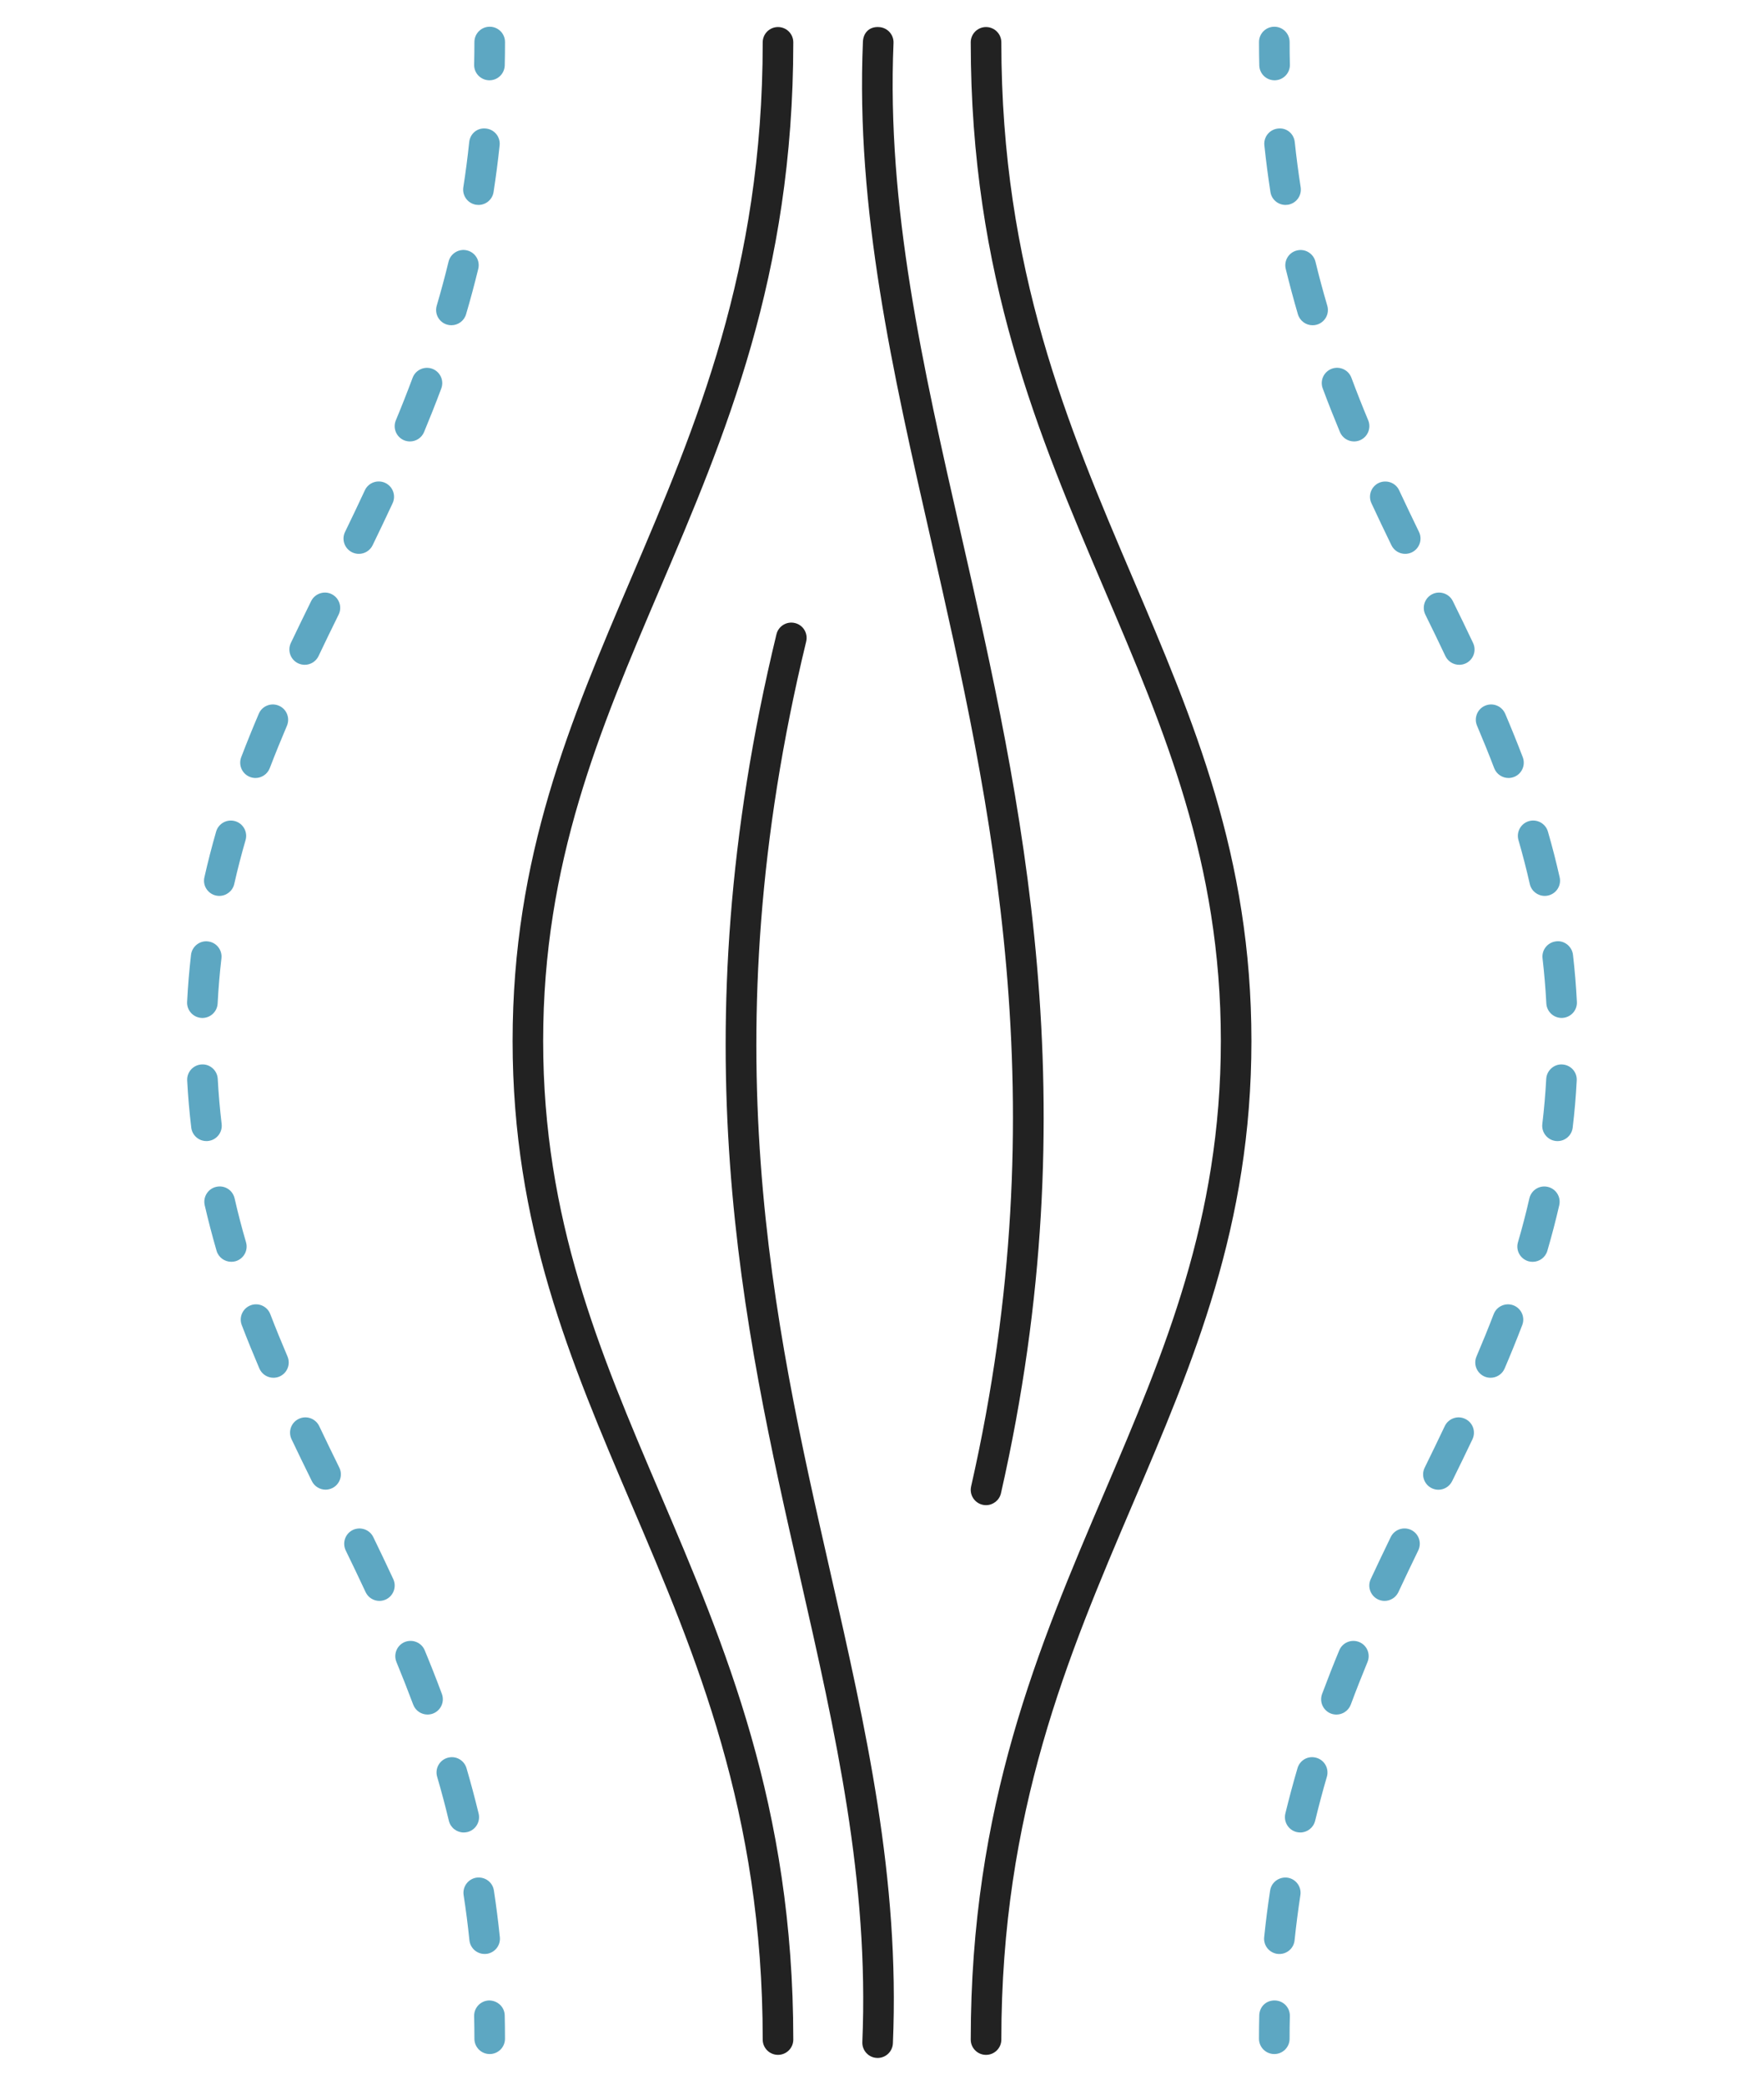 <?xml version="1.0" encoding="utf-8"?>
<!-- Generator: Adobe Illustrator 16.0.0, SVG Export Plug-In . SVG Version: 6.00 Build 0)  -->
<!DOCTYPE svg PUBLIC "-//W3C//DTD SVG 1.1//EN" "http://www.w3.org/Graphics/SVG/1.1/DTD/svg11.dtd">
<svg version="1.1" id="Calque_1" xmlns="http://www.w3.org/2000/svg" xmlns:xlink="http://www.w3.org/1999/xlink" x="0px" y="0px"
	 width="66px" height="78px" viewBox="0 0 66 78" enable-background="new 0 0 66 78" xml:space="preserve">
<g>
	<path fill="#5DA7C2" d="M7.793,42.69c0.313-0.037,0.537-0.322,0.5-0.635c-0.065-0.551-0.115-1.113-0.146-1.687
		c-0.016-0.316-0.29-0.561-0.602-0.541c-0.316,0.018-0.558,0.285-0.541,0.603c0.031,0.598,0.083,1.186,0.152,1.76
		c0.035,0.291,0.281,0.504,0.566,0.504C7.746,42.694,7.77,42.694,7.793,42.69z"/>
	<path fill="#5DA7C2" d="M9.205,46.481c-0.158-0.539-0.3-1.087-0.428-1.646c-0.072-0.307-0.373-0.5-0.688-0.428
		c-0.307,0.07-0.5,0.377-0.43,0.686c0.133,0.578,0.282,1.147,0.444,1.706c0.073,0.25,0.302,0.412,0.55,0.412
		c0.053,0,0.106-0.006,0.16-0.021C9.119,47.101,9.293,46.784,9.205,46.481z"/>
	<path fill="#5DA7C2" d="M7.543,38.087c0.01,0.001,0.02,0.001,0.029,0.001c0.303,0,0.556-0.238,0.571-0.543
		c0.03-0.575,0.078-1.138,0.142-1.688c0.036-0.313-0.188-0.597-0.502-0.633c-0.307-0.041-0.6,0.188-0.636,0.502
		c-0.066,0.574-0.116,1.16-0.146,1.76C6.984,37.802,7.227,38.07,7.543,38.087z"/>
	<path fill="#5DA7C2" d="M8.078,33.507c0.043,0.01,0.086,0.014,0.127,0.014c0.262,0,0.499-0.18,0.559-0.445
		c0.126-0.558,0.268-1.104,0.424-1.644c0.086-0.304-0.088-0.62-0.393-0.708c-0.303-0.086-0.62,0.086-0.709,0.391
		c-0.161,0.561-0.308,1.129-0.438,1.709C7.576,33.132,7.771,33.437,8.078,33.507z"/>
	<path fill="#5DA7C2" d="M11.943,53.358c-0.138-0.285-0.479-0.406-0.764-0.27c-0.286,0.135-0.407,0.477-0.271,0.762
		c0.249,0.524,0.502,1.044,0.759,1.565c0.099,0.203,0.303,0.322,0.514,0.322c0.085,0,0.172-0.02,0.252-0.059
		c0.283-0.139,0.401-0.482,0.262-0.766C12.442,54.396,12.189,53.878,11.943,53.358z"/>
	<path fill="#5DA7C2" d="M13.967,57.513c-0.137-0.285-0.48-0.402-0.766-0.268c-0.285,0.139-0.402,0.48-0.266,0.766
		c0.25,0.514,0.498,1.031,0.742,1.555c0.096,0.21,0.303,0.333,0.518,0.333c0.082,0,0.164-0.018,0.242-0.053
		c0.286-0.136,0.41-0.476,0.277-0.763C14.469,58.554,14.219,58.032,13.967,57.513z"/>
	<path fill="#5DA7C2" d="M9.355,29.071c0.066,0.025,0.136,0.038,0.204,0.038c0.229,0,0.446-0.141,0.534-0.368
		c0.205-0.535,0.42-1.063,0.643-1.587c0.123-0.29-0.012-0.627-0.303-0.75c-0.293-0.125-0.629,0.012-0.751,0.303
		c-0.229,0.536-0.448,1.077-0.657,1.624C8.912,28.628,9.06,28.958,9.355,29.071z"/>
	<path fill="#5DA7C2" d="M13.176,20.666c0.08,0.038,0.166,0.057,0.25,0.057c0.212,0,0.416-0.118,0.516-0.323
		c0.251-0.519,0.502-1.042,0.748-1.572c0.133-0.286,0.009-0.626-0.277-0.76c-0.287-0.133-0.629-0.011-0.762,0.277
		c-0.243,0.523-0.491,1.042-0.74,1.556C12.771,20.185,12.891,20.527,13.176,20.666z"/>
	<path fill="#5DA7C2" d="M11.155,24.819c0.079,0.037,0.163,0.055,0.246,0.055c0.214,0,0.419-0.12,0.517-0.326
		c0.246-0.518,0.496-1.035,0.752-1.552c0.14-0.282,0.023-0.625-0.262-0.766c-0.277-0.138-0.625-0.023-0.766,0.26
		c-0.257,0.522-0.51,1.043-0.76,1.567C10.748,24.342,10.869,24.683,11.155,24.819z"/>
	<path fill="#5DA7C2" d="M10.113,49.17c-0.112-0.295-0.444-0.443-0.738-0.33c-0.295,0.113-0.443,0.445-0.33,0.738
		c0.209,0.547,0.431,1.088,0.658,1.623c0.094,0.219,0.305,0.349,0.527,0.349c0.075,0,0.15-0.014,0.225-0.045
		c0.291-0.126,0.426-0.46,0.302-0.751C10.533,50.23,10.318,49.703,10.113,49.17z"/>
	<path fill="#5DA7C2" d="M56.813,31.432c0.156,0.539,0.298,1.086,0.424,1.644c0.06,0.266,0.297,0.445,0.559,0.445
		c0.041,0,0.084-0.004,0.126-0.014c0.31-0.07,0.503-0.375,0.432-0.684c-0.131-0.58-0.276-1.148-0.439-1.709
		c-0.089-0.305-0.409-0.477-0.709-0.391C56.9,30.812,56.727,31.128,56.813,31.432z"/>
	<path fill="#5DA7C2" d="M55.905,28.741c0.088,0.228,0.305,0.368,0.536,0.368c0.068,0,0.137-0.013,0.204-0.038
		c0.295-0.113,0.442-0.443,0.329-0.74c-0.209-0.547-0.428-1.088-0.656-1.624c-0.126-0.291-0.458-0.428-0.753-0.303
		c-0.29,0.123-0.426,0.46-0.301,0.75C55.487,27.679,55.701,28.206,55.905,28.741z"/>
	<path fill="#5DA7C2" d="M57.714,35.856c0.063,0.551,0.112,1.113,0.142,1.688c0.016,0.305,0.27,0.543,0.573,0.543
		c0.008,0,0.019,0,0.028-0.001c0.316-0.017,0.56-0.285,0.542-0.602c-0.03-0.6-0.08-1.186-0.146-1.76
		c-0.037-0.314-0.327-0.545-0.635-0.502C57.902,35.26,57.678,35.543,57.714,35.856z"/>
	<path fill="#5DA7C2" d="M49.49,14.534c0.205,0.552,0.421,1.095,0.643,1.63c0.092,0.22,0.304,0.353,0.528,0.353
		c0.073,0,0.147-0.014,0.219-0.043c0.293-0.122,0.432-0.457,0.311-0.749c-0.218-0.522-0.427-1.052-0.628-1.591
		c-0.11-0.296-0.438-0.446-0.736-0.337C49.529,13.909,49.379,14.238,49.49,14.534z"/>
	<path fill="#5DA7C2" d="M47.815,4.81c-0.315,0.033-0.543,0.314-0.509,0.629c0.063,0.594,0.139,1.175,0.227,1.745
		c0.043,0.282,0.288,0.484,0.565,0.484c0.029,0,0.059-0.003,0.089-0.007c0.312-0.049,0.525-0.342,0.478-0.654
		c-0.086-0.55-0.16-1.112-0.221-1.688C48.412,5.004,48.14,4.77,47.815,4.81z"/>
	<path fill="#5DA7C2" d="M48.106,10.061c0.141,0.576,0.293,1.143,0.455,1.698c0.074,0.249,0.303,0.411,0.549,0.411
		c0.055,0,0.107-0.007,0.162-0.023c0.304-0.089,0.478-0.408,0.388-0.71c-0.158-0.538-0.306-1.086-0.442-1.646
		c-0.076-0.307-0.387-0.495-0.691-0.42C48.22,9.443,48.031,9.753,48.106,10.061z"/>
	<path fill="#5DA7C2" d="M17.813,7.661c0.029,0.004,0.059,0.007,0.09,0.007c0.277,0,0.521-0.202,0.564-0.484
		c0.088-0.569,0.164-1.151,0.227-1.745c0.033-0.315-0.194-0.596-0.508-0.629c-0.33-0.041-0.598,0.194-0.631,0.509
		c-0.06,0.576-0.134,1.138-0.22,1.688C17.287,7.319,17.5,7.612,17.813,7.661z"/>
	<path fill="#5DA7C2" d="M47.688,3.004h0.014c0.316-0.008,0.566-0.27,0.559-0.585c-0.008-0.28-0.01-0.562-0.01-0.847
		C48.251,1.256,47.995,1,47.679,1c-0.317,0-0.573,0.256-0.573,0.572c0,0.294,0.003,0.585,0.01,0.874
		C47.123,2.757,47.377,3.004,47.688,3.004z"/>
	<path fill="#5DA7C2" d="M15.119,16.474c0.072,0.029,0.146,0.043,0.219,0.043c0.226,0,0.438-0.133,0.529-0.353
		c0.222-0.535,0.438-1.078,0.644-1.63c0.11-0.296-0.04-0.625-0.337-0.736c-0.297-0.108-0.626,0.042-0.736,0.337
		c-0.201,0.539-0.41,1.069-0.627,1.591C14.689,16.018,14.828,16.352,15.119,16.474z"/>
	<path fill="#5DA7C2" d="M16.727,12.146c0.055,0.017,0.108,0.023,0.162,0.023c0.248,0,0.476-0.162,0.549-0.411
		c0.164-0.555,0.315-1.122,0.456-1.698c0.075-0.308-0.112-0.617-0.42-0.691c-0.302-0.075-0.616,0.113-0.691,0.42
		c-0.136,0.56-0.284,1.108-0.442,1.646C16.25,11.738,16.424,12.057,16.727,12.146z"/>
	<path fill="#5DA7C2" d="M52.799,57.245c-0.286-0.137-0.628-0.018-0.766,0.268c-0.251,0.52-0.502,1.041-0.747,1.57
		c-0.134,0.287-0.01,0.627,0.277,0.763c0.078,0.035,0.159,0.053,0.24,0.053c0.217,0,0.423-0.123,0.52-0.333
		c0.243-0.523,0.492-1.041,0.741-1.555C53.202,57.726,53.084,57.384,52.799,57.245z"/>
	<path fill="#5DA7C2" d="M52.349,18.345c-0.132-0.287-0.475-0.406-0.76-0.277c-0.287,0.134-0.41,0.474-0.277,0.76
		c0.246,0.53,0.496,1.053,0.748,1.572c0.1,0.205,0.303,0.323,0.515,0.323c0.084,0,0.169-0.019,0.25-0.057
		c0.285-0.139,0.404-0.481,0.266-0.765C52.842,19.386,52.593,18.868,52.349,18.345z"/>
	<path fill="#5DA7C2" d="M50.854,61.438c-0.293-0.119-0.626,0.02-0.747,0.313c-0.221,0.533-0.435,1.077-0.641,1.63
		c-0.109,0.297,0.041,0.625,0.337,0.736c0.065,0.023,0.134,0.035,0.2,0.035c0.232,0,0.45-0.143,0.537-0.373
		c0.2-0.539,0.41-1.07,0.625-1.593C51.286,61.893,51.148,61.559,50.854,61.438z"/>
	<path fill="#5DA7C2" d="M54.82,53.089c-0.284-0.137-0.627-0.016-0.764,0.27c-0.246,0.52-0.499,1.038-0.752,1.556
		c-0.139,0.283-0.021,0.627,0.262,0.766c0.08,0.039,0.167,0.059,0.252,0.059c0.211,0,0.414-0.119,0.514-0.322
		c0.257-0.521,0.51-1.041,0.759-1.565C55.228,53.565,55.106,53.224,54.82,53.089z"/>
	<path fill="#5DA7C2" d="M49.255,65.77c-0.309-0.092-0.622,0.086-0.709,0.389c-0.164,0.555-0.314,1.121-0.455,1.697
		c-0.072,0.308,0.115,0.618,0.424,0.692c0.044,0.01,0.09,0.016,0.134,0.016c0.259,0,0.493-0.176,0.557-0.438
		c0.137-0.562,0.282-1.11,0.439-1.647C49.733,66.176,49.559,65.857,49.255,65.77z"/>
	<path fill="#5DA7C2" d="M57.91,44.408c-0.313-0.072-0.615,0.121-0.688,0.428c-0.128,0.559-0.27,1.106-0.428,1.646
		c-0.088,0.303,0.086,0.619,0.391,0.709c0.053,0.016,0.107,0.021,0.16,0.021c0.248,0,0.477-0.162,0.549-0.412
		c0.163-0.559,0.313-1.128,0.445-1.706C58.41,44.785,58.218,44.479,57.91,44.408z"/>
	<path fill="#5DA7C2" d="M48.176,70.255c-0.314-0.043-0.605,0.166-0.654,0.479c-0.087,0.569-0.162,1.151-0.223,1.747
		c-0.033,0.313,0.195,0.594,0.511,0.627c0.02,0.002,0.039,0.002,0.06,0.002c0.29,0,0.538-0.219,0.567-0.514
		c0.06-0.574,0.133-1.137,0.217-1.688C48.702,70.595,48.487,70.304,48.176,70.255z"/>
	<path fill="#5DA7C2" d="M58.454,39.828c-0.309-0.021-0.585,0.225-0.602,0.541c-0.031,0.573-0.081,1.136-0.146,1.687
		c-0.037,0.313,0.188,0.598,0.501,0.635c0.023,0.004,0.046,0.004,0.069,0.004c0.284,0,0.532-0.213,0.566-0.504
		c0.069-0.574,0.121-1.162,0.151-1.76C59.013,40.113,58.771,39.846,58.454,39.828z"/>
	<path fill="#5DA7C2" d="M16.533,63.38c-0.205-0.553-0.42-1.097-0.641-1.63c-0.12-0.293-0.454-0.43-0.748-0.313
		c-0.292,0.121-0.431,0.455-0.311,0.748c0.215,0.522,0.424,1.054,0.626,1.593c0.086,0.23,0.304,0.373,0.536,0.373
		c0.066,0,0.135-0.012,0.2-0.035C16.492,64.005,16.643,63.677,16.533,63.38z"/>
	<path fill="#5DA7C2" d="M56.625,48.84c-0.293-0.111-0.626,0.035-0.739,0.33c-0.205,0.533-0.42,1.061-0.643,1.584
		c-0.124,0.291,0.011,0.625,0.302,0.751c0.073,0.031,0.149,0.045,0.225,0.045c0.223,0,0.434-0.13,0.527-0.349
		c0.229-0.535,0.449-1.076,0.658-1.623C57.068,49.285,56.92,48.953,56.625,48.84z"/>
	<path fill="#5DA7C2" d="M54.357,22.49c-0.139-0.283-0.486-0.397-0.766-0.26c-0.285,0.141-0.4,0.483-0.262,0.766
		c0.256,0.517,0.506,1.034,0.75,1.552c0.1,0.206,0.305,0.326,0.519,0.326c0.083,0,0.167-0.018,0.246-0.055
		c0.285-0.136,0.407-0.477,0.271-0.762C54.868,23.533,54.614,23.012,54.357,22.49z"/>
	<path fill="#5DA7C2" d="M18.131,73.109c0.021,0,0.041,0,0.061-0.002c0.314-0.033,0.543-0.314,0.51-0.627
		c-0.062-0.596-0.137-1.178-0.223-1.747c-0.049-0.313-0.333-0.521-0.654-0.479c-0.312,0.049-0.526,0.34-0.479,0.653
		c0.086,0.551,0.158,1.113,0.217,1.688C17.594,72.891,17.842,73.109,18.131,73.109z"/>
	<path fill="#5DA7C2" d="M18.299,74.849c-0.316,0.008-0.566,0.27-0.559,0.586c0.006,0.279,0.01,0.561,0.01,0.848
		c0,0.315,0.256,0.571,0.572,0.571s0.572-0.256,0.572-0.571c0-0.295-0.003-0.586-0.01-0.875
		C18.879,75.093,18.616,74.849,18.299,74.849z"/>
	<path fill="#5DA7C2" d="M17.486,68.548c0.307-0.074,0.496-0.385,0.422-0.692c-0.14-0.576-0.291-1.143-0.453-1.697
		c-0.089-0.303-0.405-0.48-0.711-0.389c-0.303,0.088-0.477,0.406-0.388,0.709c0.157,0.537,0.304,1.086,0.438,1.647
		c0.063,0.262,0.299,0.438,0.557,0.438C17.396,68.563,17.441,68.558,17.486,68.548z"/>
	<path fill="#5DA7C2" d="M18.322,1c-0.316,0-0.572,0.256-0.572,0.572c0,0.285-0.004,0.567-0.01,0.847
		c-0.008,0.315,0.242,0.577,0.559,0.585h0.014c0.31,0,0.564-0.247,0.572-0.559c0.007-0.289,0.01-0.58,0.01-0.874
		C18.895,1.256,18.639,1,18.322,1z"/>
	<path fill="#222222" d="M30.164,24.001c0.073-0.308-0.115-0.617-0.423-0.69c-0.307-0.074-0.616,0.115-0.69,0.421
		c-3.68,15.207-1.253,25.882,0.889,35.301c1.326,5.834,2.58,11.344,2.324,17.372c-0.012,0.314,0.232,0.582,0.547,0.594
		C32.82,77,32.828,77,32.836,77c0.305,0,0.559-0.24,0.572-0.549c0.262-6.179-1.008-11.763-2.352-17.673
		C28.943,49.482,26.546,38.946,30.164,24.001z"/>
	<path fill="#222222" d="M37.465,1.583c0-0.315-0.258-0.571-0.573-0.571c-0.316,0-0.572,0.256-0.572,0.571
		c0,8.747,2.543,14.711,5.004,20.479c2.239,5.25,4.354,10.208,4.354,16.886c0,6.679-2.114,11.638-4.354,16.888
		c-2.461,5.768-5.004,11.73-5.004,20.479c0,0.314,0.256,0.57,0.572,0.57c0.315,0,0.573-0.256,0.573-0.57
		c0-8.514,2.496-14.369,4.911-20.031c2.287-5.359,4.446-10.422,4.446-17.335c0-6.911-2.159-11.975-4.446-17.335
		C39.961,15.951,37.465,10.097,37.465,1.583z"/>
	<path fill="#222222" d="M36.334,55.617c-0.07,0.309,0.123,0.615,0.432,0.686c0.042,0.01,0.084,0.014,0.126,0.014
		c0.261,0,0.498-0.18,0.559-0.445c3.332-14.681,0.768-25.945-1.494-35.883c-1.433-6.297-2.787-12.246-2.526-18.38
		c0.013-0.315-0.232-0.582-0.549-0.596c-0.373-0.022-0.583,0.231-0.596,0.548c-0.268,6.288,1.104,12.308,2.555,18.682
		C37.074,30.062,39.608,41.19,36.334,55.617z"/>
	<path fill="#5DA7C2" d="M47.702,74.849c-0.341-0.008-0.579,0.244-0.587,0.559c-0.007,0.289-0.01,0.58-0.01,0.875
		c0,0.315,0.256,0.571,0.573,0.571c0.316,0,0.572-0.256,0.572-0.571c0-0.287,0.002-0.568,0.01-0.848
		C48.269,75.118,48.019,74.856,47.702,74.849z"/>
	<path fill="#222222" d="M20.322,38.948c0-6.678,2.115-11.637,4.354-16.886c2.461-5.768,5.005-11.732,5.005-20.479
		c0-0.315-0.256-0.571-0.572-0.571c-0.317,0-0.572,0.256-0.572,0.571c0,8.514-2.497,14.368-4.913,20.03
		c-2.286,5.36-4.445,10.424-4.445,17.335c0,6.913,2.159,11.976,4.445,17.335c2.416,5.662,4.913,11.518,4.913,20.031
		c0,0.314,0.255,0.57,0.572,0.57c0.316,0,0.572-0.256,0.572-0.57c0-8.748-2.544-14.711-5.005-20.479
		C22.438,50.586,20.322,45.627,20.322,38.948z"/>
</g>
</svg>

